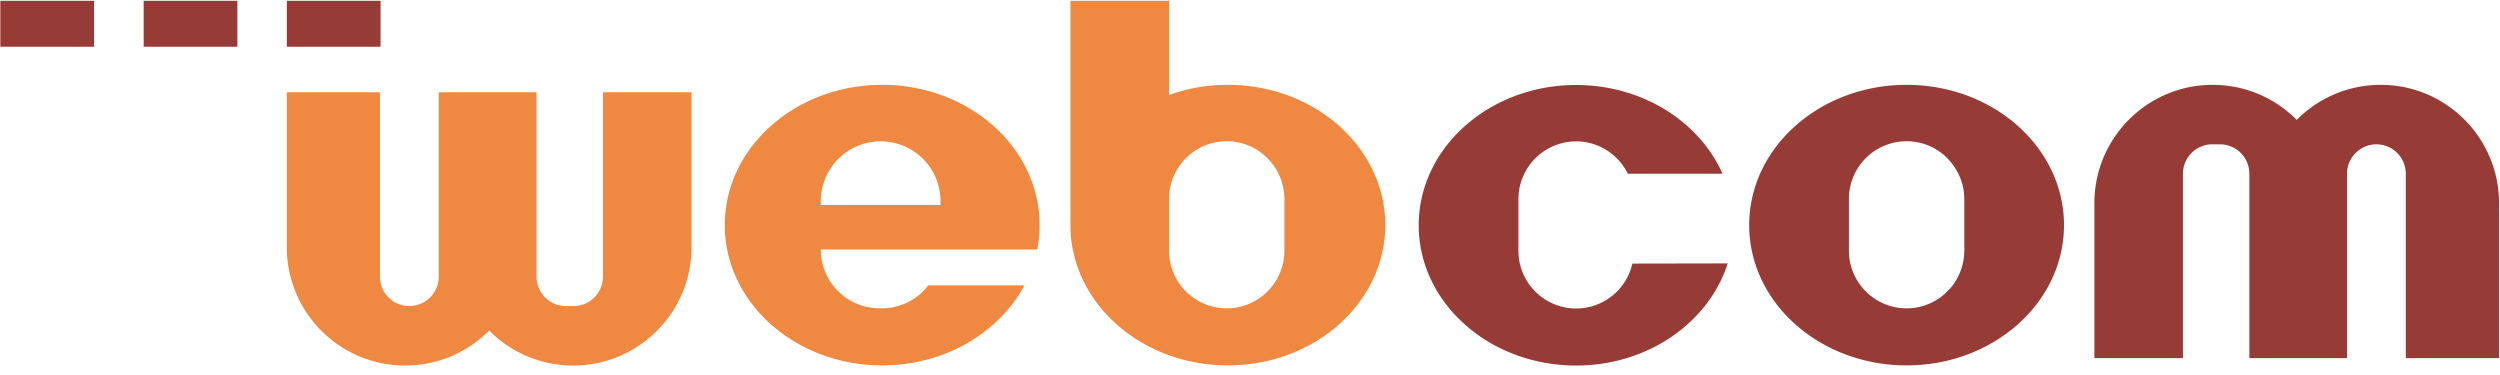 <svg height="33" width="220" xmlns="http://www.w3.org/2000/svg"><g fill="none" fill-rule="nonzero"><path d="M167.78 7.466c-7.65 0-13.851 5.532-13.851 12.344 0 6.812 6.2 12.344 13.851 12.344 7.651 0 13.852-5.532 13.852-12.344 0-6.812-6.2-12.344-13.852-12.344zm5.077 14.59a5.08 5.08 0 01-5.077 5.078 5.08 5.08 0 01-5.077-5.077v-4.55a5.08 5.08 0 015.077-5.078c1.394 0 2.674.57 3.584 1.493.91.925 1.493 2.19 1.493 3.584v4.55zm-20.82 1.124c-1.65 5.177-6.996 8.988-13.339 8.988-7.65 0-13.851-5.532-13.851-12.344 0-6.812 6.2-12.344 13.851-12.344 5.845 0 10.85 3.228 12.884 7.808h-8.333a5.094 5.094 0 00-.967-1.351 5.028 5.028 0 00-3.584-1.494 5.08 5.08 0 00-5.077 5.077v4.551a5.08 5.08 0 005.077 5.077 5.078 5.078 0 004.95-3.953l8.39-.015z" fill="#973B37"></path><path d="M91.484 19.81c0-6.812-6.2-12.344-13.851-12.344-7.651 0-13.851 5.532-13.851 12.344 0 6.812 6.2 12.344 13.85 12.344 5.519 0 10.283-2.873 12.515-7.04h-8.461c-.128.171-.285.342-.427.498a5.16 5.16 0 01-3.655 1.522h-.199a5.177 5.177 0 01-5.176-5.177h19.056c.128-.696.2-1.422.2-2.147zm-8.717-1.778H72.229v-.327a5.268 5.268 0 1110.538 0v.327zm25.285-10.566a15.05 15.05 0 00-5.177.896V.072H94.2V19.81c0 6.812 6.2 12.344 13.852 12.344 7.65 0 13.851-5.532 13.851-12.344 0-6.812-6.2-12.344-13.851-12.344zm4.977 14.59a5.08 5.08 0 01-5.077 5.078 5.08 5.08 0 01-5.077-5.077v-4.55a5.08 5.08 0 015.077-5.078c1.394 0 2.674.57 3.584 1.493a5.053 5.053 0 011.493 3.584v4.55z" fill="#EF8840"></path><path d="M25.242.071h8.249V4.11h-8.249V.07zm-12.6 0h8.249V4.11h-8.248V.07zM.029.071h8.249V4.11H.028V.07zm184.277 18.303v-.498c0-5.745 4.665-10.41 10.41-10.41 2.887 0 5.518 1.18 7.395 3.086a10.39 10.39 0 017.395-3.086c5.745 0 10.41 4.665 10.41 10.41 0 .17 0 .327-.015.498h.015v13.14h-8.206V15.288a2.589 2.589 0 00-2.588-2.589 2.598 2.598 0 00-2.588 2.589v16.226h-8.59V15.288a2.589 2.589 0 00-2.588-2.589h-.669a2.589 2.589 0 00-2.588 2.589v16.226h-7.793v-13.14z" fill="#973B37"></path><path d="M60.852 21.26v.498c0 5.746-4.665 10.41-10.41 10.41-2.887 0-5.518-1.18-7.395-3.086a10.39 10.39 0 01-7.395 3.086c-5.745 0-10.41-4.664-10.41-10.41 0-.17 0-.327.015-.497h-.015V8.12h8.192v16.225a2.589 2.589 0 002.588 2.589 2.598 2.598 0 002.588-2.589V8.12h8.604v16.226a2.589 2.589 0 002.588 2.589h.669a2.589 2.589 0 002.588-2.589V8.12h7.793v13.14z" fill="#EF8840"></path></g></svg>